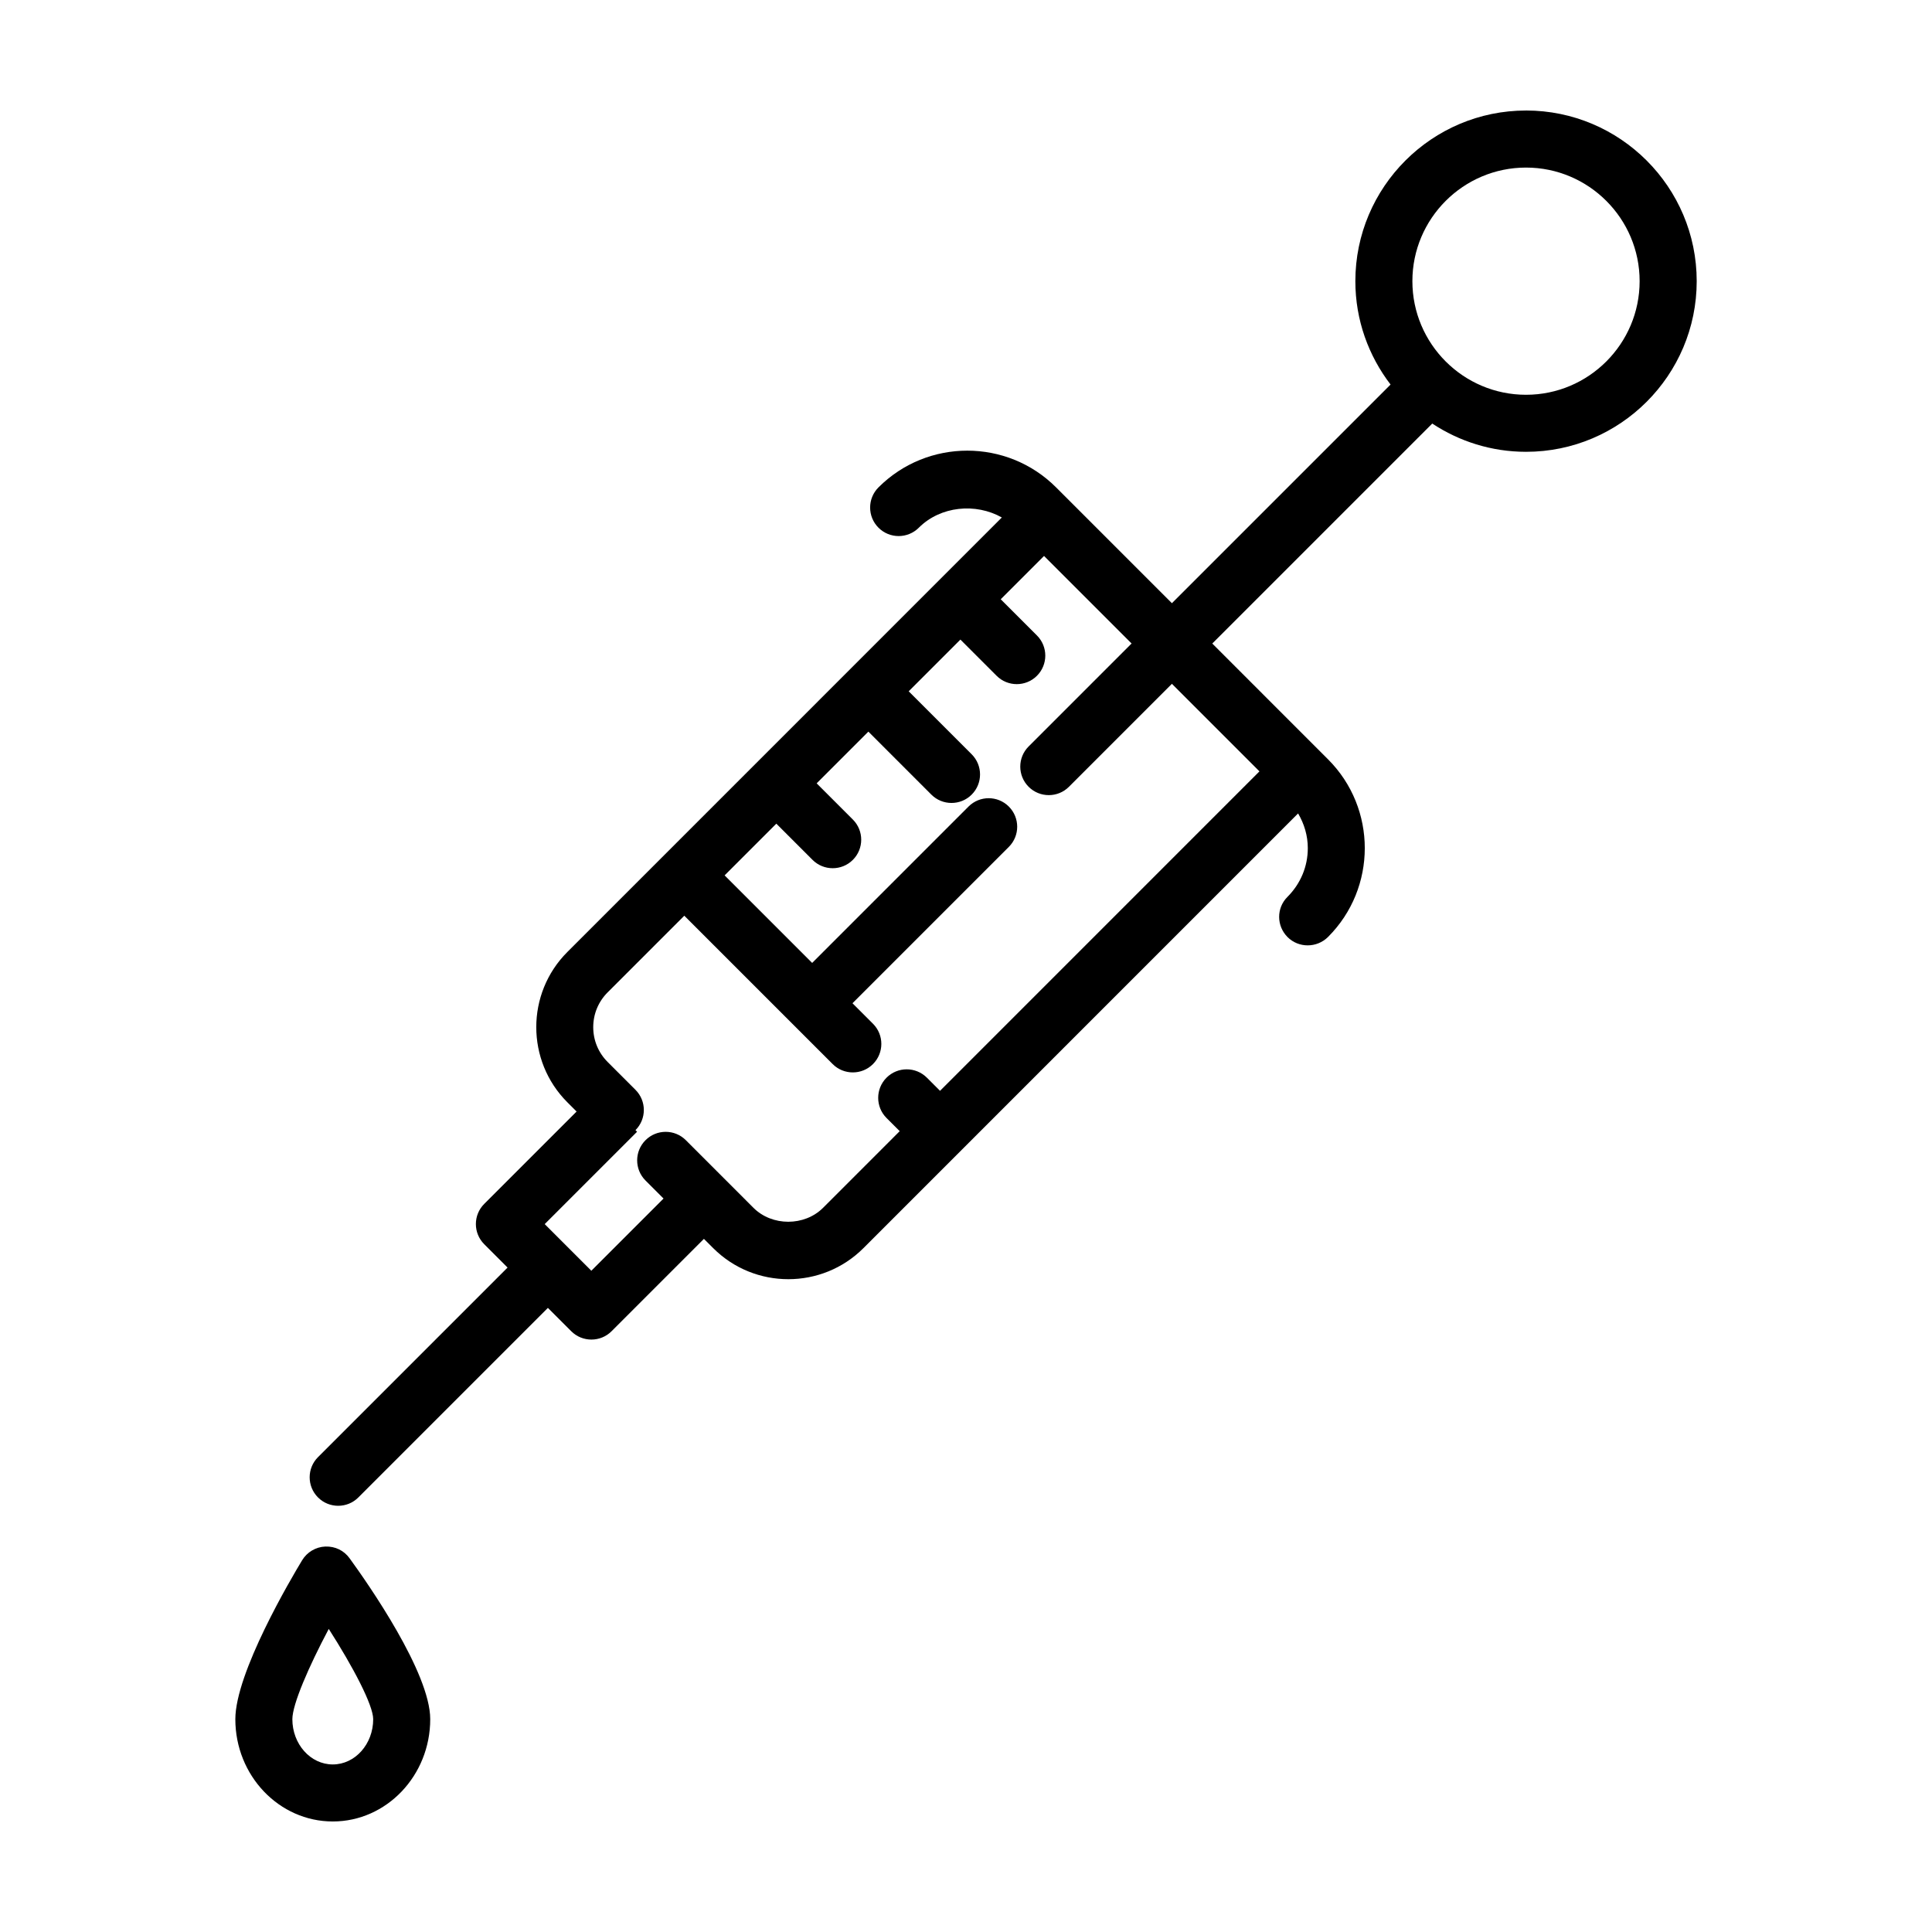 <?xml version="1.0" encoding="UTF-8"?>
<!-- Uploaded to: SVG Repo, www.svgrepo.com, Generator: SVG Repo Mixer Tools -->
<svg fill="#000000" width="800px" height="800px" version="1.1" viewBox="144 144 512 512" xmlns="http://www.w3.org/2000/svg">
 <g>
  <path d="m548.41 173.29c-24.934 0-45.227 20.285-45.227 45.223 0 10.305 3.5 19.785 9.332 27.398l-57.945 57.941-28.547-28.547c-0.004-0.004-0.012-0.004-0.016-0.012l-2.133-2.133c-12.977-12.977-34.086-12.977-47.066 0-2.953 2.953-2.953 7.734 0 10.688 2.953 2.953 7.734 2.953 10.688 0 5.762-5.758 15.086-6.613 22-2.711l-115.14 115.15c-10.984 10.984-10.984 28.852 0 39.832l2.449 2.449-24.477 24.477c-2.953 2.953-2.953 7.734 0 10.688l6.184 6.184-50.234 50.234c-2.953 2.953-2.953 7.734 0 10.688 1.477 1.477 3.41 2.211 5.344 2.211 1.934 0 3.871-0.734 5.344-2.211l50.234-50.234 6.184 6.184c1.477 1.477 3.41 2.211 5.344 2.211s3.871-0.734 5.344-2.211l24.477-24.477 2.449 2.449c5.492 5.492 12.699 8.238 19.914 8.238s14.426-2.746 19.914-8.238l115.18-115.19c1.637 2.766 2.574 5.898 2.574 9.195 0 4.852-1.891 9.41-5.402 12.93-2.953 2.953-2.906 7.691 0.039 10.645 1.465 1.461 3.394 2.191 5.324 2.191 1.961 0 3.918-0.746 5.406-2.231 12.977-12.973 12.977-34.094 0-47.066l-2.144-2.144-28.539-28.547 58.297-58.297c7.141 4.719 15.68 7.488 24.859 7.488 24.934 0 45.223-20.285 45.223-45.223 0-24.949-20.297-45.227-45.23-45.227zm-155.29 259.79-3.488-3.488c-2.953-2.941-7.738-2.949-10.691 0.004-2.949 2.957-2.949 7.738 0.004 10.691l3.488 3.481-20.305 20.309c-4.934 4.934-13.531 4.934-18.461 0l-17.91-17.914c-2.953-2.953-7.734-2.953-10.688 0-2.953 2.949-2.953 7.734 0 10.688l4.777 4.777-19.133 19.133-12.359-12.359 24.477-24.477-0.422-0.422c2.953-2.953 2.953-7.734 0-10.688l-7.371-7.371c-2.465-2.465-3.824-5.742-3.824-9.23s1.359-6.766 3.824-9.23l20.309-20.309 39.316 39.316c1.477 1.477 3.41 2.211 5.344 2.211 1.934 0 3.871-0.734 5.344-2.211 2.953-2.953 2.953-7.734 0-10.688l-5.43-5.43 41.434-41.434c2.953-2.953 2.953-7.734 0-10.688-2.953-2.953-7.734-2.953-10.688 0l-41.434 41.434-23.199-23.199 13.703-13.703 9.594 9.594c1.477 1.477 3.41 2.211 5.344 2.211 1.934 0 3.871-0.734 5.344-2.211 2.953-2.953 2.953-7.734 0-10.688l-9.594-9.594 13.703-13.703 16.691 16.691c1.477 1.477 3.41 2.211 5.344 2.211 1.934 0 3.871-0.734 5.344-2.211 2.953-2.953 2.953-7.734 0-10.688l-16.691-16.691 13.703-13.703 9.594 9.594c1.477 1.477 3.41 2.211 5.344 2.211 1.934 0 3.871-0.734 5.344-2.211 2.953-2.953 2.953-7.734 0-10.688l-9.594-9.594 11.477-11.477 23.199 23.199-27.285 27.285c-2.953 2.953-2.953 7.734 0 10.688 1.477 1.477 3.41 2.211 5.344 2.211s3.871-0.734 5.344-2.211l27.285-27.285 23.199 23.199zm155.29-184.46c-16.605 0-30.113-13.508-30.113-30.109 0-16.598 13.508-30.102 30.113-30.102 16.602 0 30.109 13.508 30.109 30.109-0.004 16.598-13.508 30.102-30.109 30.102z"/>
  <path d="m230.21 553.85c-2.523 0.105-4.832 1.473-6.144 3.637-2.953 4.883-17.699 29.836-17.699 42.117 0 14.949 11.586 27.105 25.824 27.105 14.238 0 25.824-12.156 25.824-27.105 0-12.293-16.359-35.754-21.375-42.648-1.48-2.043-3.781-3.195-6.43-3.106zm1.98 57.746c-5.906 0-10.711-5.375-10.711-11.992 0-3.941 4.363-13.98 9.645-23.922 6.43 10.031 11.777 20.199 11.777 23.922 0 6.617-4.809 11.992-10.711 11.992z"/>
 </g>
</svg>